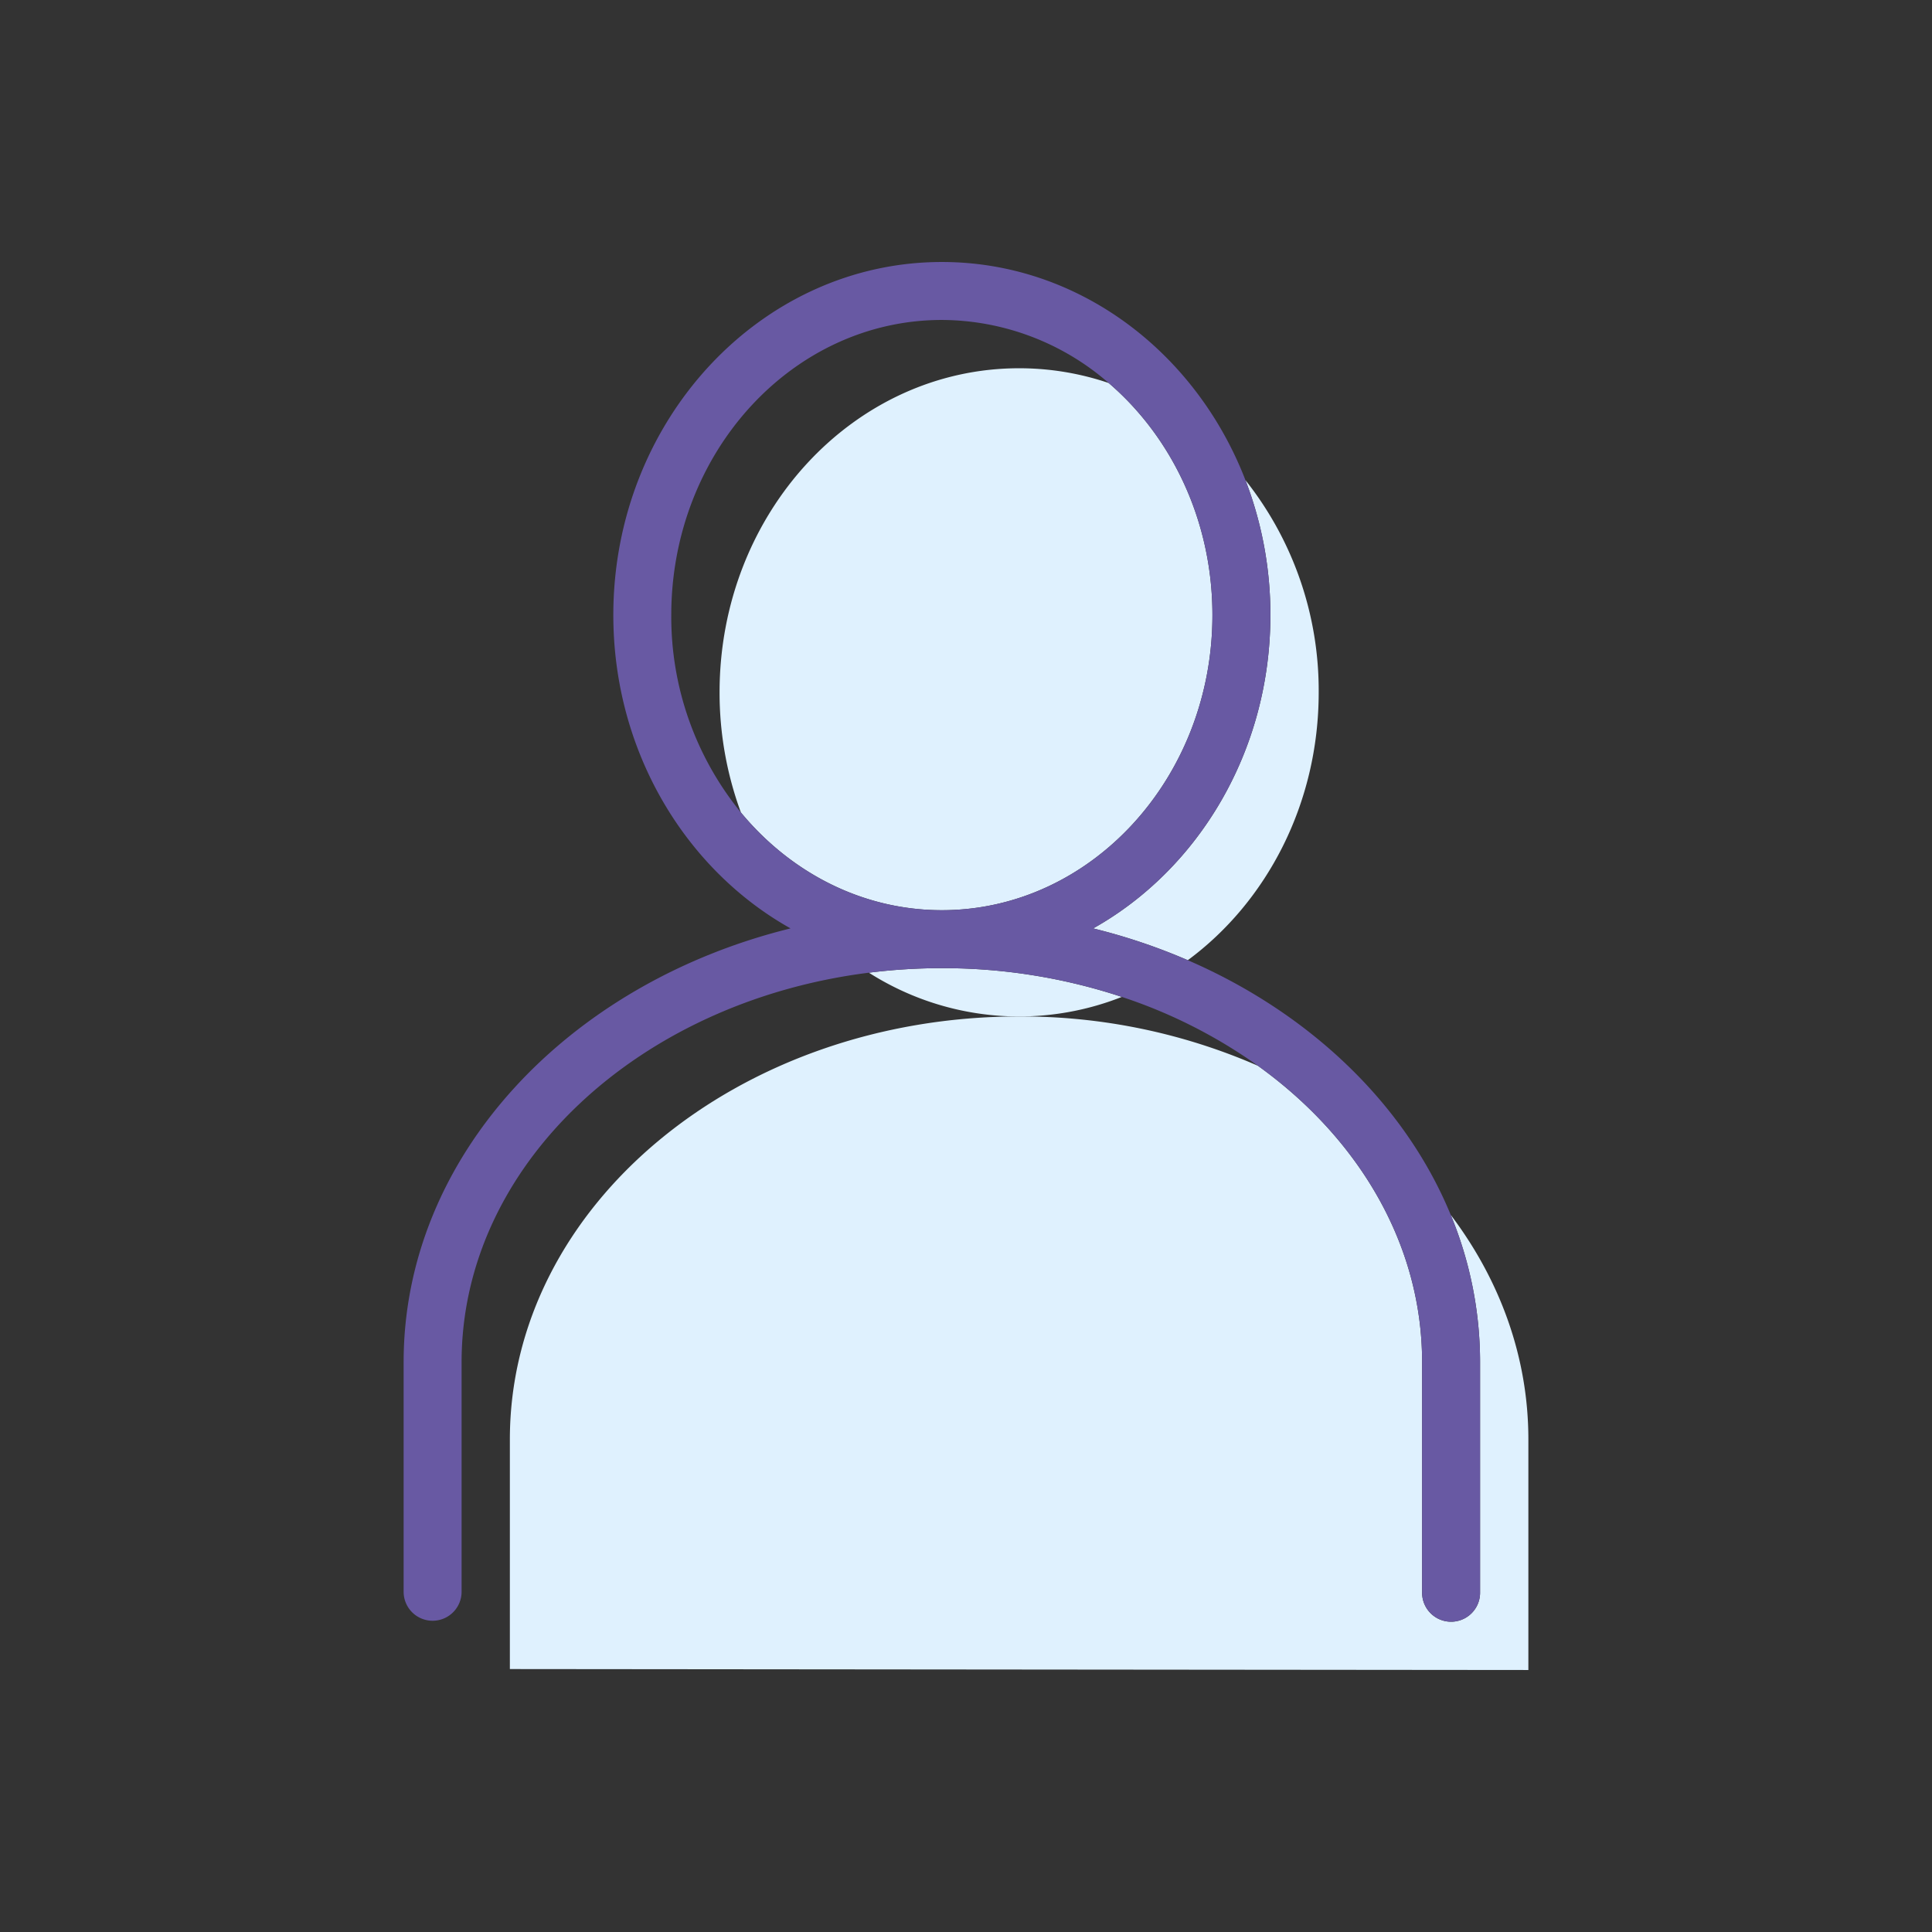 <svg xmlns="http://www.w3.org/2000/svg" viewBox="0 0 500 500"><rect x="0" y="0" width="500" height="500" fill="#333333" stroke="none"/><title>Artboard 147</title><g id="icon-budget-go-profile"><path d="M290.333,258a72.166,72.166,0,0,1-26.583,5.063,153,153,0,0,1,61.814,12.77A131.5,131.5,0,0,0,290.333,258Z" style="fill:none"/><path d="M186.225,179.181c0-46.323,34.709-83.876,77.525-83.876a72.1,72.1,0,0,1,23.182,3.818A66.1,66.1,0,0,0,243.75,82.805c-38.612,0-70.025,34.262-70.025,76.377a80.059,80.059,0,0,0,18.024,51.089A89.632,89.632,0,0,1,186.225,179.181Z" style="fill:none"/><path d="M186.225,179.181a89.632,89.632,0,0,0,5.524,31.09c12.826,15.515,31.385,25.286,52,25.286,38.612,0,70.025-34.261,70.025-76.375,0-24.353-10.517-46.064-26.843-60.059a72.1,72.1,0,0,0-23.182-3.818C220.934,95.305,186.225,132.858,186.225,179.181Z" style="fill:#dff1fe"/><path d="M243.75,250.557a151.652,151.652,0,0,0-18.885,1.175A72.376,72.376,0,0,0,290.333,258,147.551,147.551,0,0,0,243.75,250.557Z" style="fill:#dff1fe"/><path d="M282.911,240.27A154.843,154.843,0,0,1,307.4,248.5c20.448-15.1,33.877-40.511,33.877-69.319a87.612,87.612,0,0,0-18.959-54.922,96.8,96.8,0,0,1,6.459,34.923C328.775,194.4,310.139,225.021,282.911,240.27Z" style="fill:#dff1fe"/><path d="M375.441,314.4a99.748,99.748,0,0,1,7.6,38.121V412.2a7.5,7.5,0,1,1-15,0V352.52c0-30.543-16.46-57.989-42.48-76.692a153,153,0,0,0-61.814-12.77c-72.788,0-131.794,49.008-131.794,109.463v59.43l263.588.244V372.521C395.544,351.165,388.173,331.243,375.441,314.4Z" style="fill:#dff1fe"/><path d="M290.333,258a131.5,131.5,0,0,1,35.231,17.833c26.02,18.7,42.48,46.149,42.48,76.692V412.2a7.5,7.5,0,1,0,15,0V352.52a99.748,99.748,0,0,0-7.6-38.121c-11.771-28.59-36.393-52.189-68.043-65.9a154.843,154.843,0,0,0-24.487-8.23c27.228-15.249,45.864-45.872,45.864-81.088a96.8,96.8,0,0,0-6.459-34.923c-12.79-33.108-43.187-56.454-78.566-56.454-46.883,0-85.025,40.991-85.025,91.377,0,35.216,18.637,65.839,45.865,81.088-57.8,14.242-100.134,59.17-100.134,112.25v59.431a7.5,7.5,0,0,0,15,0V352.52c0-50.957,45.8-93.3,105.409-100.788a151.652,151.652,0,0,1,18.885-1.175A147.551,147.551,0,0,1,290.333,258ZM173.725,159.182c0-42.115,31.413-76.377,70.025-76.377a66.1,66.1,0,0,1,43.182,16.318c16.326,13.995,26.843,35.706,26.843,60.059,0,42.114-31.413,76.375-70.025,76.375-20.616,0-39.175-9.771-52-25.286A80.059,80.059,0,0,1,173.725,159.182Z" style="fill:#6859a3"/></g></svg>